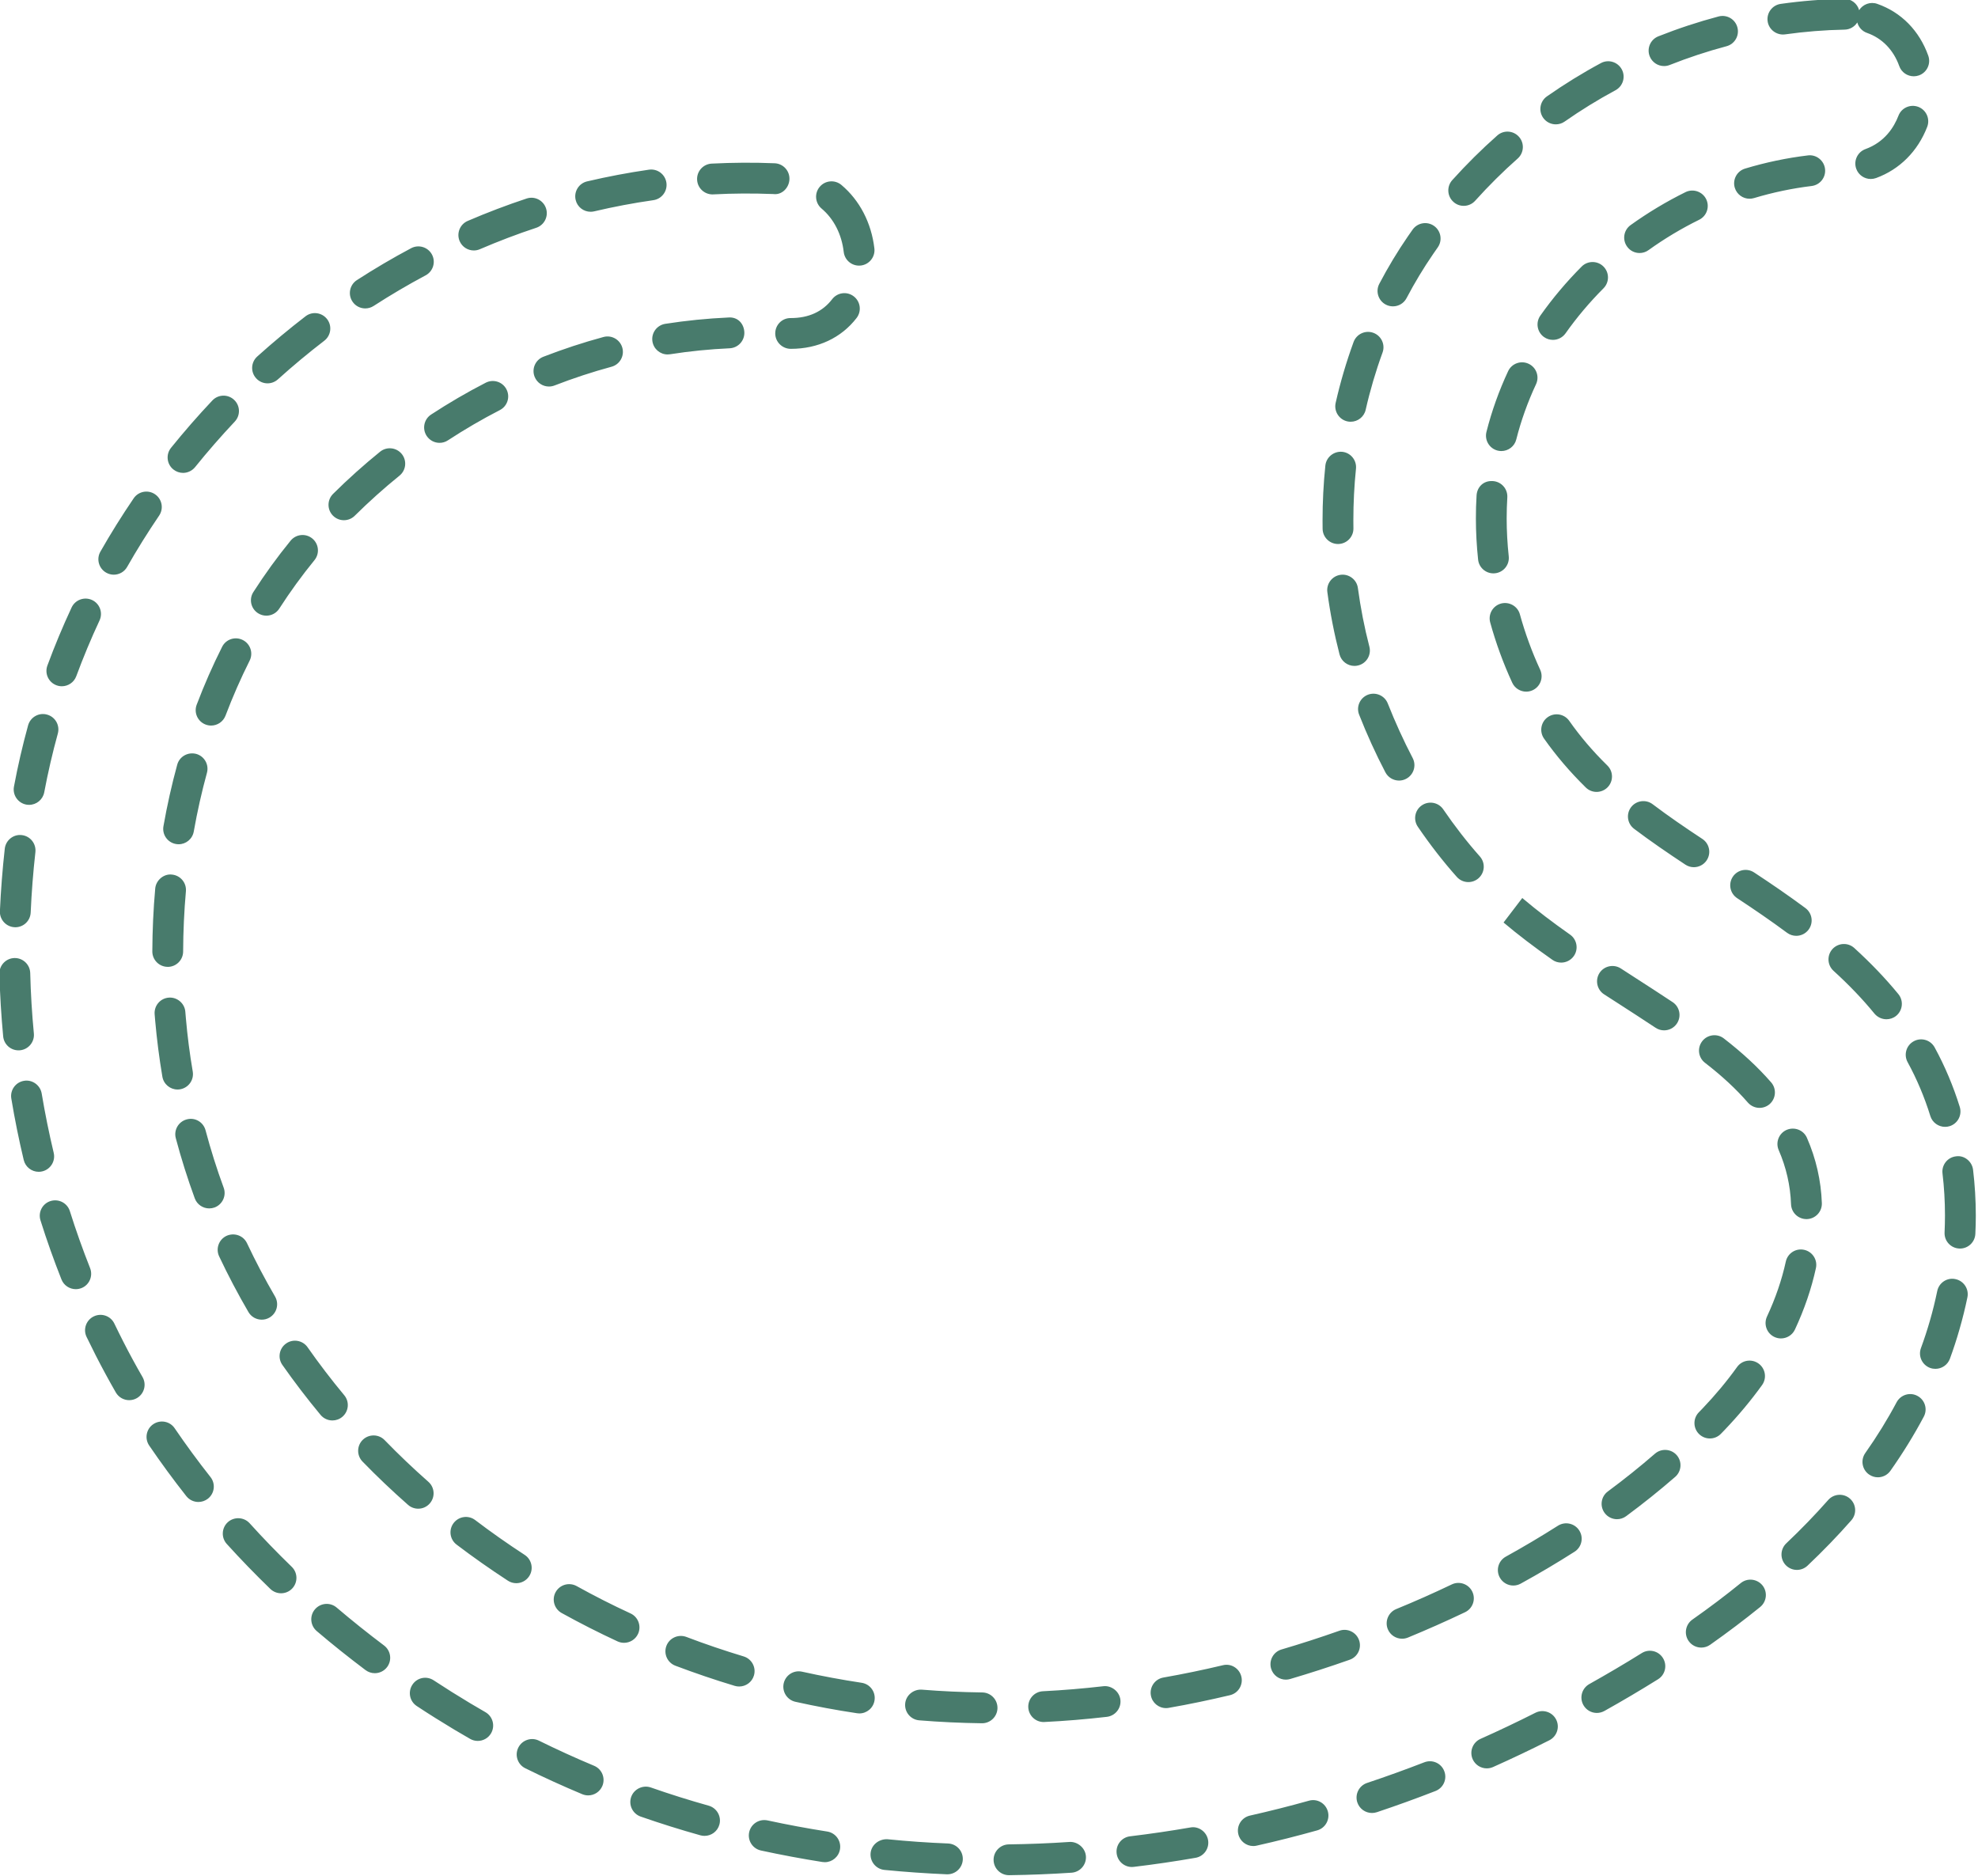 <?xml version="1.0" encoding="UTF-8" standalone="no"?><svg xmlns="http://www.w3.org/2000/svg" xmlns:xlink="http://www.w3.org/1999/xlink" fill="#000000" height="60.9" preserveAspectRatio="xMidYMid meet" version="1" viewBox="12.3 16.8 64.2 60.9" width="64.2" zoomAndPan="magnify"><g id="change1_1"><path d="M34.926,22.635c-0.015-0.275,0.197-0.511,0.474-0.525c0.676-0.034,1.359-0.039,2.043-0.011 c0.276,0.011,0.491,0.244,0.48,0.52c-0.011,0.276-0.244,0.516-0.52,0.479c-0.657-0.026-1.307-0.023-1.953,0.011 c-0.009,0.001-0.018,0.001-0.025,0.001C35.16,23.109,34.939,22.902,34.926,22.635z M31.47,23.673 c0.037,0,0.076-0.004,0.114-0.013c0.637-0.15,1.283-0.272,1.922-0.363c0.272-0.039,0.463-0.292,0.424-0.566 c-0.04-0.274-0.291-0.462-0.566-0.424c-0.667,0.096-1.343,0.224-2.008,0.38c-0.27,0.064-0.436,0.333-0.372,0.602 C31.037,23.518,31.242,23.673,31.47,23.673z M17.744,48.181c0.275,0,0.499-0.223,0.5-0.498 c0.003-0.655,0.033-1.313,0.09-1.956c0.024-0.275-0.179-0.517-0.454-0.542 c-0.258-0.032-0.518,0.178-0.542,0.454c-0.06,0.67-0.091,1.356-0.094,2.039c-0.001,0.276,0.222,0.501,0.498,0.502 C17.743,48.181,17.743,48.181,17.744,48.181z M27.679,24.929c0.066,0,0.133-0.013,0.197-0.041 c0.601-0.258,1.217-0.493,1.829-0.695c0.262-0.087,0.404-0.37,0.317-0.632 c-0.087-0.262-0.37-0.406-0.632-0.317c-0.64,0.212-1.282,0.456-1.909,0.726c-0.254,0.109-0.371,0.403-0.262,0.657 C27.301,24.816,27.485,24.929,27.679,24.929z M31.885,27.738c-0.658,0.178-1.313,0.394-1.95,0.641 c-0.257,0.1-0.385,0.39-0.284,0.647c0.077,0.198,0.266,0.319,0.466,0.319c0.061,0,0.122-0.011,0.182-0.034 c0.603-0.234,1.225-0.439,1.849-0.608c0.267-0.072,0.424-0.346,0.352-0.613 C32.427,27.823,32.153,27.664,31.885,27.738z M37.462,27.622c0,0.276,0.229,0.5,0.505,0.5 c0.88,0,1.638-0.356,2.136-1.002c0.168-0.219,0.127-0.533-0.092-0.701c-0.219-0.17-0.532-0.128-0.701,0.091 c-0.312,0.407-0.765,0.613-1.343,0.613H37.958C37.682,27.122,37.462,27.345,37.462,27.622z M56.029,30.476 c0.037,0.008,0.074,0.012,0.11,0.012c0.229,0,0.435-0.157,0.487-0.389c0.142-0.629,0.327-1.253,0.547-1.856 c0.095-0.259-0.039-0.546-0.298-0.641c-0.26-0.095-0.547,0.039-0.642,0.298 c-0.234,0.642-0.431,1.308-0.582,1.977C55.591,30.147,55.76,30.415,56.029,30.476z M56.746,37.788 C56.585,37.167,56.46,36.527,56.373,35.885c-0.036-0.275-0.295-0.467-0.562-0.429 c-0.273,0.037-0.466,0.288-0.429,0.562c0.091,0.682,0.225,1.361,0.395,2.021c0.059,0.225,0.262,0.374,0.484,0.374 c0.041,0,0.083-0.005,0.125-0.016C56.654,38.329,56.815,38.056,56.746,37.788z M39.685,24.979 c0.03,0.255,0.246,0.442,0.496,0.442c0.02,0,0.039-0.001,0.059-0.003c0.274-0.032,0.471-0.28,0.44-0.554 c-0.097-0.83-0.477-1.562-1.07-2.061c-0.211-0.177-0.527-0.151-0.705,0.061 c-0.178,0.211-0.15,0.527,0.061,0.705C39.363,23.903,39.619,24.404,39.685,24.979z M55.728,34.456 c0.002,0,0.004,0,0.006,0c0.275-0.003,0.497-0.229,0.494-0.505l-0.002-0.263c0-0.558,0.028-1.122,0.085-1.676 c0.028-0.274-0.172-0.52-0.446-0.548c-0.271-0.025-0.519,0.171-0.548,0.447c-0.061,0.587-0.091,1.186-0.091,1.777 l0.002,0.274C55.231,34.236,55.455,34.456,55.728,34.456z M18.01,44.193c0.029,0.005,0.059,0.008,0.088,0.008 c0.237,0,0.448-0.17,0.491-0.413c0.114-0.645,0.258-1.287,0.428-1.906c0.072-0.266-0.084-0.541-0.351-0.614 c-0.267-0.069-0.542,0.085-0.614,0.351c-0.178,0.649-0.328,1.321-0.447,1.996 C17.557,43.886,17.737,44.145,18.01,44.193z M19.509,37.794c-0.304,0.603-0.581,1.234-0.825,1.878 c-0.098,0.258,0.032,0.547,0.29,0.644c0.059,0.022,0.119,0.033,0.178,0.033c0.201,0,0.392-0.123,0.468-0.323 c0.232-0.611,0.495-1.211,0.782-1.783c0.124-0.247,0.025-0.547-0.222-0.671 C19.934,37.448,19.633,37.545,19.509,37.794z M20.674,36.702c0.084,0.054,0.178,0.08,0.271,0.08 c0.164,0,0.325-0.081,0.42-0.23c0.352-0.547,0.737-1.076,1.142-1.572c0.174-0.214,0.142-0.529-0.071-0.703 c-0.214-0.175-0.529-0.143-0.704,0.071c-0.428,0.524-0.834,1.084-1.206,1.663 C20.374,36.243,20.441,36.552,20.674,36.702z M18.241,32.148c0.145,0,0.29-0.064,0.39-0.186 c0.41-0.509,0.844-1.006,1.288-1.478c0.19-0.201,0.181-0.518-0.021-0.707c-0.201-0.189-0.517-0.18-0.706,0.021 c-0.463,0.49-0.914,1.007-1.341,1.536c-0.173,0.215-0.14,0.53,0.076,0.703 C18.019,32.111,18.131,32.148,18.241,32.148z M57.265,41.865c0.089,0.171,0.264,0.269,0.443,0.269 c0.078,0,0.157-0.018,0.231-0.057c0.245-0.128,0.34-0.43,0.212-0.675c-0.296-0.567-0.567-1.163-0.808-1.771 c-0.101-0.257-0.393-0.382-0.648-0.282c-0.257,0.102-0.383,0.392-0.281,0.648 C56.666,40.638,56.952,41.267,57.265,41.865z M17.57,51.745c0.042,0.244,0.253,0.416,0.492,0.416 c0.028,0,0.057-0.002,0.085-0.007c0.272-0.047,0.455-0.305,0.409-0.577c-0.098-0.57-0.173-1.153-0.223-1.73 l-0.018-0.211c-0.022-0.275-0.27-0.48-0.539-0.457c-0.275,0.022-0.479,0.264-0.457,0.539l0.018,0.214 C17.391,50.537,17.469,51.148,17.57,51.745z M21.587,60.404c-0.226,0.158-0.281,0.47-0.122,0.696 c0.386,0.55,0.803,1.096,1.239,1.621c0.099,0.119,0.241,0.181,0.385,0.181c0.113,0,0.227-0.038,0.319-0.115 c0.213-0.177,0.242-0.492,0.065-0.704c-0.42-0.505-0.82-1.029-1.19-1.557 C22.125,60.3,21.81,60.245,21.587,60.404z M23.107,33.536c0.098,0.099,0.227,0.148,0.355,0.148 c0.127,0,0.255-0.048,0.352-0.145c0.461-0.456,0.949-0.894,1.452-1.301c0.215-0.174,0.248-0.489,0.074-0.704 c-0.175-0.215-0.49-0.246-0.703-0.074c-0.529,0.429-1.043,0.889-1.526,1.369 C22.915,33.023,22.913,33.34,23.107,33.536z M24.155,26.81c0.094,0,0.188-0.026,0.272-0.08 c0.544-0.352,1.111-0.686,1.687-0.993c0.244-0.13,0.336-0.433,0.206-0.676c-0.132-0.245-0.435-0.334-0.677-0.205 c-0.601,0.32-1.192,0.668-1.759,1.035c-0.232,0.15-0.298,0.46-0.148,0.691 C23.831,26.73,23.992,26.81,24.155,26.81z M28.066,29.221c-0.604,0.31-1.2,0.658-1.773,1.033 c-0.232,0.151-0.296,0.461-0.146,0.692c0.097,0.147,0.256,0.227,0.419,0.227c0.095,0,0.19-0.026,0.273-0.082 c0.545-0.356,1.111-0.686,1.684-0.981c0.246-0.126,0.343-0.428,0.216-0.673 C28.613,29.191,28.312,29.095,28.066,29.221z M20.983,29.242c0.119,0,0.239-0.043,0.335-0.128 c0.486-0.439,0.994-0.861,1.507-1.255c0.219-0.168,0.26-0.482,0.092-0.701 c-0.169-0.219-0.483-0.261-0.701-0.092c-0.533,0.41-1.06,0.849-1.567,1.305 c-0.205,0.185-0.222,0.501-0.036,0.706C20.711,29.186,20.847,29.242,20.983,29.242z M33.893,27.31 c-0.273,0.043-0.46,0.298-0.417,0.571c0.039,0.247,0.251,0.423,0.493,0.423c0.026,0,0.052-0.002,0.078-0.006 c0.638-0.1,1.289-0.165,1.935-0.194c0.276-0.013,0.489-0.246,0.477-0.522c-0.013-0.276-0.212-0.504-0.522-0.477 C35.254,27.136,34.566,27.205,33.893,27.31z M68.68,61.168c-0.331,0.461-0.71,0.916-1.123,1.348l-0.122,0.126 c-0.191,0.2-0.183,0.517,0.017,0.707c0.097,0.092,0.221,0.138,0.345,0.138c0.132,0,0.264-0.052,0.362-0.155 l0.116-0.12c0.449-0.47,0.858-0.961,1.217-1.459c0.161-0.225,0.109-0.537-0.114-0.698 C69.153,60.893,68.841,60.942,68.68,61.168z M69.786,51.929c-0.428-0.491-0.93-0.958-1.536-1.426 c-0.216-0.168-0.533-0.128-0.701,0.09c-0.169,0.219-0.129,0.533,0.09,0.701 c0.554,0.428,1.009,0.85,1.392,1.291c0.1,0.113,0.238,0.172,0.378,0.172c0.116,0,0.233-0.04,0.328-0.122 C69.944,52.453,69.967,52.138,69.786,51.929z M70.601,47.173c0.152,0,0.304-0.07,0.401-0.202 c0.165-0.222,0.118-0.535-0.104-0.699c-0.543-0.403-1.101-0.785-1.665-1.156 c-0.231-0.152-0.541-0.089-0.693,0.142c-0.151,0.231-0.088,0.541,0.143,0.693 c0.548,0.361,1.093,0.733,1.62,1.124C70.393,47.141,70.497,47.173,70.601,47.173z M70.432,55.886 c0.01,0.27,0.232,0.481,0.5,0.481c0.006,0,0.012,0,0.019,0c0.275-0.011,0.491-0.242,0.481-0.519 c-0.026-0.731-0.189-1.444-0.484-2.119c-0.11-0.253-0.405-0.365-0.658-0.258 c-0.253,0.11-0.368,0.405-0.258,0.658C70.275,54.688,70.41,55.279,70.432,55.886z M57.279,26.686 c0.074,0.039,0.153,0.057,0.232,0.057c0.18,0,0.353-0.097,0.442-0.268c0.261-0.496,0.552-0.979,0.865-1.434 l0.146-0.21c0.16-0.225,0.107-0.537-0.117-0.697c-0.224-0.16-0.536-0.108-0.697,0.117l-0.155,0.222 c-0.337,0.489-0.648,1.007-0.927,1.538C56.94,26.256,57.035,26.558,57.279,26.686z M65.515,25.012 c0.102,0,0.203-0.03,0.291-0.094c0.519-0.373,1.072-0.704,1.643-0.985c0.248-0.122,0.35-0.422,0.228-0.67 c-0.122-0.247-0.424-0.348-0.669-0.228c-0.62,0.306-1.22,0.666-1.783,1.07 c-0.225,0.161-0.276,0.473-0.115,0.698C65.206,24.939,65.359,25.012,65.515,25.012z M74.414,50.595 c-0.242,0.132-0.331,0.436-0.198,0.679c0.299,0.547,0.547,1.135,0.737,1.747 c0.066,0.214,0.265,0.352,0.478,0.352c0.049,0,0.099-0.007,0.148-0.022c0.264-0.082,0.411-0.362,0.329-0.626 c-0.21-0.675-0.484-1.324-0.815-1.931C74.96,50.551,74.656,50.462,74.414,50.595z M68.606,22.894 c0.066,0.216,0.264,0.356,0.479,0.356c0.048,0,0.096-0.007,0.144-0.021c0.613-0.184,1.242-0.316,1.87-0.392 c0.274-0.033,0.47-0.282,0.436-0.556c-0.033-0.275-0.287-0.473-0.556-0.437c-0.685,0.082-1.371,0.226-2.04,0.428 C68.677,22.351,68.526,22.629,68.606,22.894z M74.564,20.269c-0.26-0.098-0.548,0.03-0.646,0.287 c-0.142,0.368-0.441,0.854-1.071,1.083c-0.259,0.095-0.393,0.382-0.298,0.641 c0.074,0.203,0.266,0.329,0.47,0.329c0.057,0,0.115-0.01,0.172-0.03c0.766-0.28,1.355-0.87,1.661-1.663 C74.95,20.658,74.822,20.369,74.564,20.269z M70.236,17.916c0.64-0.09,1.29-0.142,1.933-0.154 c0.174-0.003,0.326-0.096,0.413-0.233c0.042,0.153,0.156,0.284,0.318,0.34 c0.486,0.17,0.857,0.551,1.044,1.075c0.072,0.205,0.266,0.332,0.471,0.332c0.056,0,0.112-0.009,0.168-0.029 c0.26-0.093,0.395-0.379,0.303-0.639c-0.29-0.814-0.879-1.412-1.657-1.683 c-0.222-0.079-0.466,0.013-0.587,0.205c-0.058-0.213-0.253-0.368-0.482-0.368c-0.003,0-0.006,0-0.01,0 c-0.682,0.013-1.372,0.068-2.052,0.164c-0.274,0.039-0.464,0.291-0.426,0.565 C69.71,17.764,69.968,17.952,70.236,17.916z M66.31,18.944c0.061,0,0.124-0.011,0.184-0.035 c0.601-0.238,1.221-0.443,1.842-0.608c0.268-0.071,0.426-0.345,0.355-0.612c-0.07-0.266-0.341-0.425-0.611-0.355 c-0.66,0.175-1.317,0.392-1.955,0.645c-0.257,0.102-0.382,0.393-0.28,0.649 C65.923,18.824,66.11,18.944,66.31,18.944z M61.249,28.847c-0.297,0.637-0.534,1.3-0.703,1.969 c-0.068,0.268,0.094,0.54,0.361,0.608c0.041,0.01,0.083,0.015,0.123,0.015c0.224,0,0.428-0.151,0.484-0.377 c0.154-0.609,0.37-1.212,0.641-1.792c0.117-0.251,0.009-0.548-0.242-0.664 C61.665,28.49,61.366,28.596,61.249,28.847z M62.704,27.831c0.156,0,0.31-0.074,0.408-0.211 c0.364-0.516,0.779-1.008,1.233-1.463c0.194-0.196,0.194-0.512-0.002-0.707 c-0.193-0.194-0.512-0.195-0.707,0.001c-0.493,0.495-0.944,1.03-1.341,1.592 c-0.159,0.226-0.105,0.538,0.12,0.697C62.503,27.802,62.603,27.831,62.704,27.831z M60.755,32.414 c-0.306-0.022-0.514,0.193-0.53,0.468c-0.016,0.248-0.022,0.496-0.022,0.745c0,0.442,0.025,0.891,0.072,1.336 c0.027,0.256,0.244,0.446,0.496,0.446c0.019,0,0.036-0.001,0.055-0.003c0.274-0.029,0.473-0.276,0.443-0.551 c-0.044-0.409-0.067-0.823-0.067-1.229c0-0.228,0.007-0.456,0.021-0.683 C61.239,32.668,61.03,32.431,60.755,32.414z M58.45,42.937c-0.229,0.155-0.287,0.466-0.132,0.695 c0.394,0.579,0.819,1.127,1.266,1.629c0.099,0.111,0.236,0.168,0.374,0.168c0.118,0,0.237-0.042,0.332-0.126 c0.206-0.184,0.226-0.499,0.042-0.706c-0.418-0.471-0.817-0.985-1.188-1.528 C58.989,42.84,58.677,42.783,58.45,42.937z M59.808,23.481c0.137,0,0.274-0.056,0.372-0.166 c0.434-0.482,0.897-0.943,1.378-1.368c0.207-0.183,0.227-0.499,0.044-0.706c-0.185-0.209-0.502-0.226-0.706-0.043 c-0.509,0.45-1,0.937-1.46,1.448c-0.184,0.205-0.168,0.521,0.038,0.706C59.568,23.439,59.688,23.481,59.808,23.481 z M62.797,20.836c0.1,0,0.199-0.029,0.286-0.09c0.528-0.369,1.084-0.712,1.652-1.018 c0.243-0.131,0.334-0.434,0.203-0.677c-0.132-0.243-0.436-0.335-0.678-0.203c-0.602,0.324-1.19,0.687-1.75,1.079 c-0.227,0.158-0.282,0.47-0.124,0.696C62.484,20.762,62.64,20.836,62.797,20.836z M61.382,38.957 c0.084,0.183,0.266,0.291,0.454,0.291c0.07,0,0.142-0.015,0.209-0.046c0.251-0.116,0.36-0.413,0.245-0.664 c-0.268-0.58-0.489-1.186-0.659-1.8c-0.072-0.266-0.351-0.42-0.614-0.349 c-0.267,0.074-0.423,0.349-0.349,0.615C60.852,37.671,61.092,38.328,61.382,38.957z M64.364,49.072 l0.424,0.273c0.417,0.269,0.834,0.538,1.247,0.812c0.086,0.057,0.182,0.084,0.277,0.084 c0.161,0,0.32-0.078,0.416-0.223c0.153-0.23,0.091-0.541-0.139-0.693c-0.418-0.278-0.839-0.549-1.261-0.821 l-0.422-0.273c-0.23-0.147-0.54-0.084-0.691,0.148C64.066,48.613,64.133,48.923,64.364,49.072z M62.972,48.042 c0.157,0,0.311-0.074,0.409-0.212c0.159-0.226,0.104-0.538-0.122-0.697c-0.574-0.403-1.069-0.782-1.507-1.151 c-0.002-0.001-0.041-0.035-0.043-0.037l-0.608,0.796c0.467,0.394,0.985,0.79,1.584,1.21 C62.771,48.013,62.872,48.042,62.972,48.042z M64.12,42.502c0.129,0,0.259-0.05,0.357-0.149 c0.193-0.197,0.191-0.514-0.006-0.707c-0.476-0.467-0.881-0.942-1.238-1.45 c-0.16-0.227-0.472-0.279-0.697-0.121c-0.226,0.159-0.279,0.471-0.121,0.697 c0.394,0.558,0.837,1.077,1.355,1.587C63.867,42.454,63.993,42.502,64.12,42.502z M20.795,59.631 c0.086,0,0.173-0.021,0.252-0.068c0.238-0.139,0.319-0.444,0.18-0.684c-0.327-0.561-0.633-1.143-0.91-1.73 c-0.117-0.25-0.415-0.352-0.666-0.238c-0.249,0.118-0.356,0.416-0.238,0.666c0.289,0.612,0.609,1.22,0.951,1.807 C20.456,59.542,20.623,59.631,20.795,59.631z M62.867,66.318c-0.552,0.351-1.117,0.686-1.692,1.004 c-0.242,0.133-0.33,0.436-0.196,0.679c0.091,0.165,0.262,0.259,0.438,0.259c0.082,0,0.165-0.02,0.241-0.062 c0.595-0.327,1.178-0.672,1.747-1.035c0.233-0.148,0.302-0.458,0.153-0.69 C63.408,66.238,63.099,66.172,62.867,66.318z M54.782,75.244c-0.635,0.178-1.272,0.338-1.914,0.483 c-0.269,0.061-0.439,0.328-0.377,0.598c0.052,0.232,0.258,0.39,0.487,0.39c0.036,0,0.073-0.004,0.11-0.013 c0.657-0.147,1.312-0.313,1.963-0.495c0.266-0.074,0.421-0.351,0.347-0.616 C55.324,75.325,55.05,75.166,54.782,75.244z M56.411,70.033c-0.092-0.262-0.382-0.398-0.638-0.306 c-0.626,0.221-1.254,0.424-1.879,0.608c-0.265,0.078-0.416,0.356-0.338,0.621c0.065,0.218,0.264,0.358,0.479,0.358 c0.047,0,0.095-0.007,0.142-0.021c0.643-0.19,1.286-0.397,1.928-0.624 C56.366,70.579,56.503,70.293,56.411,70.033z M15.746,35.386c0.078,0.044,0.163,0.066,0.247,0.066 c0.174,0,0.343-0.091,0.434-0.253c0.319-0.561,0.669-1.121,1.037-1.663c0.155-0.228,0.097-0.539-0.132-0.694 c-0.226-0.155-0.538-0.098-0.694,0.132c-0.384,0.564-0.747,1.146-1.08,1.731 C15.422,34.944,15.506,35.249,15.746,35.386z M62.136,72.389c-0.588,0.297-1.183,0.58-1.784,0.848 c-0.252,0.113-0.365,0.408-0.253,0.661c0.083,0.185,0.266,0.296,0.457,0.296c0.068,0,0.138-0.014,0.204-0.043 c0.615-0.275,1.226-0.565,1.827-0.869c0.246-0.125,0.346-0.426,0.221-0.672 C62.683,72.362,62.38,72.266,62.136,72.389z M58.529,73.997c-0.615,0.238-1.234,0.462-1.858,0.67 c-0.262,0.088-0.403,0.371-0.316,0.633c0.07,0.21,0.266,0.342,0.475,0.342c0.053,0,0.105-0.008,0.158-0.025 c0.64-0.214,1.274-0.443,1.903-0.688c0.258-0.1,0.386-0.389,0.285-0.646 C59.077,74.024,58.787,73.897,58.529,73.997z M52.591,71.217c-0.064-0.269-0.334-0.439-0.603-0.37 c-0.639,0.152-1.282,0.285-1.929,0.399c-0.272,0.048-0.453,0.307-0.405,0.579 c0.042,0.242,0.253,0.413,0.491,0.413c0.029,0,0.059-0.002,0.088-0.008c0.666-0.116,1.329-0.255,1.987-0.411 C52.489,71.756,52.655,71.486,52.591,71.217z M47.014,76.582c-0.657,0.045-1.315,0.07-1.972,0.079 c-0.276,0.004-0.497,0.231-0.493,0.507c0.004,0.273,0.227,0.493,0.5,0.493c0.002,0,0.004,0,0.007,0 c0.675-0.009,1.35-0.036,2.024-0.081c0.276-0.019,0.484-0.257,0.466-0.532 C47.527,76.772,47.271,76.567,47.014,76.582z M48.665,71.969c-0.031-0.276-0.297-0.472-0.554-0.441 c-0.652,0.075-1.308,0.13-1.962,0.163c-0.275,0.014-0.487,0.248-0.474,0.524 c0.013,0.267,0.234,0.475,0.499,0.475c0.008,0,0.017,0,0.025-0.001c0.676-0.033,1.351-0.09,2.024-0.167 C48.499,72.49,48.696,72.242,48.665,71.969z M50.931,76.113c-0.648,0.112-1.3,0.208-1.952,0.286 c-0.274,0.032-0.47,0.281-0.436,0.556c0.03,0.254,0.246,0.44,0.495,0.44c0.021,0,0.04-0.001,0.061-0.004 c0.67-0.08,1.339-0.178,2.005-0.294c0.272-0.047,0.454-0.306,0.406-0.578 C51.462,76.246,51.195,76.06,50.931,76.113z M44.182,71.73c-0.662-0.009-1.323-0.039-1.965-0.091 c-0.267-0.017-0.517,0.183-0.538,0.458c-0.022,0.275,0.183,0.517,0.458,0.538 c0.663,0.054,1.347,0.086,2.031,0.095c0.003,0,0.005,0,0.007,0c0.273,0,0.496-0.22,0.5-0.493 C44.679,71.96,44.457,71.733,44.182,71.73z M73.529,49.881c0.112,0,0.225-0.037,0.317-0.113 c0.213-0.176,0.244-0.49,0.069-0.704c-0.422-0.514-0.89-1.003-1.431-1.496 c-0.203-0.185-0.52-0.17-0.707,0.033c-0.185,0.205-0.171,0.52,0.033,0.707 c0.505,0.46,0.941,0.915,1.331,1.392C73.241,49.818,73.385,49.881,73.529,49.881z M74.534,62.105 c-0.242-0.131-0.546-0.037-0.676,0.207c-0.294,0.554-0.636,1.108-1.016,1.647 c-0.159,0.226-0.105,0.538,0.12,0.696c0.088,0.062,0.189,0.092,0.288,0.092c0.156,0,0.311-0.074,0.408-0.212 c0.404-0.573,0.768-1.164,1.082-1.755C74.871,62.537,74.778,62.234,74.534,62.105z M71.637,65.485 c-0.421,0.477-0.878,0.95-1.359,1.405c-0.2,0.19-0.209,0.506-0.019,0.707 c0.099,0.103,0.231,0.156,0.363,0.156c0.123,0,0.247-0.045,0.344-0.137c0.503-0.476,0.982-0.971,1.422-1.472 c0.183-0.207,0.163-0.522-0.045-0.705C72.135,65.257,71.818,65.278,71.637,65.485z M75.769,58.315 c-0.271-0.06-0.536,0.116-0.592,0.387c-0.068,0.325-0.146,0.646-0.238,0.963 c-0.087,0.302-0.184,0.598-0.291,0.889c-0.095,0.26,0.038,0.547,0.297,0.643 c0.058,0.021,0.115,0.03,0.173,0.03c0.203,0,0.395-0.125,0.47-0.327c0.115-0.314,0.22-0.634,0.312-0.958 c0.098-0.34,0.184-0.685,0.256-1.034C76.213,58.637,76.039,58.372,75.769,58.315z M76.34,54.766 c-0.033-0.275-0.291-0.479-0.556-0.436c-0.274,0.032-0.47,0.281-0.436,0.556c0.053,0.443,0.08,0.901,0.08,1.361 c0,0.185-0.005,0.369-0.013,0.554c-0.013,0.275,0.2,0.509,0.477,0.521c0.008,0.001,0.015,0.001,0.023,0.001 c0.266,0,0.487-0.209,0.499-0.478c0.01-0.198,0.015-0.398,0.015-0.599 C76.428,55.746,76.398,55.248,76.34,54.766z M70.558,59.952c0.307-0.657,0.536-1.327,0.681-1.993 c0.06-0.27-0.112-0.536-0.382-0.595c-0.271-0.059-0.536,0.112-0.595,0.382 c-0.13,0.593-0.335,1.192-0.61,1.782c-0.117,0.251-0.009,0.548,0.241,0.665 c0.068,0.032,0.141,0.047,0.212,0.047C70.292,60.24,70.473,60.134,70.558,59.952z M67.695,44.721 c0.152-0.231,0.089-0.541-0.142-0.693c-0.553-0.364-1.094-0.734-1.614-1.127 c-0.219-0.165-0.533-0.122-0.7,0.098c-0.166,0.221-0.122,0.534,0.099,0.701 c0.536,0.404,1.095,0.787,1.665,1.163c0.085,0.056,0.181,0.083,0.275,0.083 C67.44,44.945,67.6,44.866,67.695,44.721z M65.586,70.453c-0.564,0.352-1.133,0.686-1.702,1.005 c-0.241,0.135-0.327,0.44-0.192,0.681c0.092,0.164,0.262,0.256,0.436,0.256c0.083,0,0.167-0.021,0.244-0.063 c0.583-0.326,1.165-0.669,1.743-1.03c0.234-0.145,0.306-0.454,0.159-0.689 C66.128,70.377,65.818,70.307,65.586,70.453z M66.016,63.98c-0.483,0.42-0.998,0.832-1.53,1.226 c-0.222,0.164-0.269,0.477-0.104,0.699c0.098,0.132,0.249,0.202,0.401,0.202c0.103,0,0.208-0.032,0.298-0.099 c0.552-0.408,1.087-0.837,1.59-1.274c0.209-0.182,0.231-0.497,0.051-0.705 C66.541,63.822,66.224,63.8,66.016,63.98z M68.799,68.181c-0.49,0.398-1.018,0.797-1.569,1.184 c-0.226,0.159-0.279,0.472-0.121,0.697c0.098,0.138,0.253,0.212,0.409,0.212c0.1,0,0.2-0.029,0.288-0.091 c0.569-0.401,1.115-0.814,1.624-1.226c0.214-0.175,0.247-0.489,0.073-0.704 C69.326,68.039,69.012,68.007,68.799,68.181z M60.087,68.459c-0.12-0.25-0.421-0.354-0.667-0.235 c-0.594,0.284-1.195,0.551-1.803,0.8c-0.255,0.105-0.377,0.398-0.273,0.653 c0.08,0.193,0.267,0.309,0.463,0.309c0.064,0,0.128-0.012,0.19-0.037 c0.623-0.257,1.242-0.531,1.854-0.823C60.101,69.007,60.206,68.708,60.087,68.459z M16.303,60.346 c-0.1-0.195-0.196-0.392-0.292-0.589c-0.119-0.249-0.418-0.352-0.668-0.232c-0.248,0.12-0.353,0.419-0.232,0.668 c0.098,0.203,0.198,0.405,0.301,0.607c0.206,0.402,0.422,0.801,0.647,1.193 c0.093,0.161,0.261,0.251,0.434,0.251c0.085,0,0.171-0.021,0.249-0.066c0.239-0.138,0.322-0.443,0.185-0.683 C16.708,61.116,16.5,60.733,16.303,60.346z M15.224,57.957c-0.237-0.599-0.459-1.221-0.657-1.85 c-0.083-0.263-0.362-0.407-0.627-0.326c-0.264,0.083-0.409,0.363-0.326,0.627c0.205,0.652,0.435,1.297,0.681,1.918 c0.078,0.196,0.266,0.315,0.465,0.315c0.061,0,0.124-0.012,0.185-0.035 C15.2,58.505,15.325,58.214,15.224,57.957z M17.969,63.155c-0.155-0.23-0.467-0.285-0.694-0.132 c-0.229,0.155-0.287,0.466-0.132,0.694c0.378,0.555,0.782,1.106,1.203,1.64c0.099,0.125,0.245,0.191,0.393,0.191 c0.108,0,0.218-0.035,0.31-0.107c0.217-0.171,0.254-0.485,0.083-0.702 C18.725,64.224,18.334,63.69,17.969,63.155z M19.56,55.348c-0.225-0.611-0.422-1.238-0.588-1.862 c-0.071-0.268-0.343-0.429-0.611-0.355c-0.268,0.071-0.426,0.345-0.355,0.611 c0.174,0.654,0.381,1.311,0.615,1.95c0.074,0.203,0.266,0.328,0.47,0.328c0.058,0,0.115-0.01,0.172-0.03 C19.522,55.894,19.655,55.606,19.56,55.348z M14.043,54.216c-0.15-0.631-0.282-1.278-0.39-1.926 c-0.046-0.273-0.31-0.458-0.575-0.411c-0.272,0.045-0.456,0.303-0.411,0.575 c0.111,0.67,0.247,1.341,0.403,1.994c0.055,0.23,0.26,0.384,0.486,0.384c0.038,0,0.077-0.004,0.116-0.014 C13.941,54.754,14.107,54.484,14.043,54.216z M13.153,42.914c0.031,0.005,0.061,0.008,0.093,0.008 c0.235,0,0.445-0.168,0.49-0.408c0.12-0.638,0.268-1.279,0.441-1.906c0.073-0.267-0.083-0.542-0.35-0.615 c-0.265-0.075-0.541,0.083-0.615,0.349c-0.18,0.654-0.335,1.323-0.459,1.989 C12.703,42.602,12.882,42.863,13.153,42.914z M20.402,66.238c-0.184-0.203-0.503-0.218-0.707-0.035 c-0.204,0.186-0.22,0.502-0.035,0.707c0.455,0.502,0.932,0.994,1.414,1.46c0.098,0.094,0.223,0.141,0.348,0.141 c0.131,0,0.262-0.051,0.359-0.152c0.192-0.199,0.186-0.516-0.012-0.707 C21.302,67.2,20.842,66.725,20.402,66.238z M14.134,39.042c0.057,0.021,0.115,0.031,0.173,0.031 c0.203,0,0.395-0.125,0.469-0.327c0.226-0.61,0.479-1.219,0.754-1.807c0.117-0.251,0.009-0.548-0.242-0.665 c-0.248-0.115-0.547-0.009-0.664,0.242c-0.286,0.614-0.551,1.247-0.785,1.883 C13.742,38.659,13.874,38.946,14.134,39.042z M12.949,50.888c0.274-0.026,0.477-0.271,0.45-0.546 c-0.062-0.647-0.102-1.308-0.118-1.96c-0.007-0.272-0.23-0.488-0.5-0.488c-0.004,0-0.008,0-0.013,0 c-0.275,0.007-0.494,0.236-0.487,0.512c0.017,0.676,0.059,1.36,0.122,2.032c0.025,0.259,0.243,0.452,0.497,0.452 C12.917,50.89,12.933,50.889,12.949,50.888z M12.775,46.894c0.008,0.001,0.016,0.001,0.022,0.001 c0.267,0,0.487-0.209,0.499-0.478c0.029-0.651,0.08-1.311,0.153-1.96c0.03-0.275-0.167-0.522-0.441-0.553 c-0.273-0.034-0.522,0.167-0.553,0.441c-0.075,0.672-0.128,1.354-0.158,2.028 C12.286,46.648,12.5,46.882,12.775,46.894z M43.071,76.632c-0.657-0.026-1.312-0.072-1.967-0.138 c-0.269-0.012-0.519,0.174-0.547,0.449c-0.026,0.274,0.174,0.519,0.449,0.547 c0.672,0.066,1.347,0.113,2.023,0.142c0.007,0,0.014,0,0.021,0c0.267,0,0.488-0.211,0.5-0.479 C43.561,76.876,43.348,76.644,43.071,76.632z M36.435,70.56c-0.624-0.189-1.25-0.4-1.86-0.633 c-0.259-0.095-0.547,0.033-0.645,0.29c-0.098,0.259,0.032,0.547,0.29,0.645 c0.633,0.239,1.281,0.46,1.927,0.654c0.049,0.015,0.097,0.021,0.145,0.021c0.215,0,0.414-0.14,0.478-0.355 C36.85,70.918,36.699,70.639,36.435,70.56z M35.302,75.405c-0.632-0.177-1.258-0.374-1.879-0.591 c-0.256-0.088-0.545,0.047-0.637,0.308c-0.091,0.261,0.048,0.546,0.309,0.637 c0.641,0.223,1.286,0.426,1.938,0.608c0.045,0.013,0.091,0.018,0.135,0.018c0.219,0,0.42-0.144,0.481-0.365 C35.723,75.756,35.567,75.48,35.302,75.405z M33.009,69.829c0.115-0.251,0.007-0.548-0.244-0.664 c-0.592-0.273-1.181-0.572-1.75-0.888c-0.242-0.132-0.545-0.047-0.68,0.195 c-0.134,0.241-0.046,0.546,0.195,0.68c0.59,0.326,1.2,0.637,1.814,0.921 c0.068,0.031,0.14,0.046,0.21,0.046C32.743,70.119,32.924,70.012,33.009,69.829z M40.266,71.416 c-0.643-0.097-1.293-0.218-1.933-0.36c-0.272-0.06-0.536,0.11-0.597,0.38 c-0.059,0.27,0.11,0.536,0.38,0.597c0.662,0.147,1.335,0.273,2.001,0.372 c0.025,0.004,0.05,0.006,0.075,0.006c0.243,0,0.456-0.178,0.493-0.426 C40.727,71.711,40.539,71.457,40.266,71.416z M39.149,76.244c-0.649-0.102-1.295-0.222-1.938-0.361 c-0.272-0.057-0.536,0.113-0.595,0.382c-0.059,0.271,0.112,0.536,0.382,0.595 c0.662,0.143,1.327,0.268,1.994,0.373c0.026,0.004,0.053,0.006,0.079,0.006c0.241,0,0.454-0.176,0.493-0.422 C39.608,76.543,39.422,76.287,39.149,76.244z M23.227,68.975c-0.209-0.179-0.524-0.154-0.705,0.057 c-0.179,0.21-0.153,0.525,0.057,0.705c0.516,0.44,1.045,0.861,1.586,1.268 c0.09,0.067,0.195,0.1,0.3,0.1c0.151,0,0.302-0.069,0.4-0.2c0.165-0.221,0.12-0.534-0.101-0.7 C24.241,69.811,23.727,69.4,23.227,68.975z M28.054,72.369c-0.166-0.096-0.331-0.192-0.495-0.29 c-0.398-0.238-0.792-0.486-1.182-0.742c-0.232-0.154-0.541-0.09-0.692,0.142 c-0.152,0.231-0.089,0.541,0.142,0.692c0.401,0.266,0.809,0.519,1.22,0.767c0.169,0.101,0.34,0.201,0.512,0.299 c0.078,0.045,0.163,0.066,0.248,0.066c0.173,0,0.342-0.09,0.434-0.252 C28.377,72.811,28.294,72.506,28.054,72.369z M31.583,74.11c-0.603-0.252-1.2-0.524-1.792-0.816 c-0.244-0.121-0.546-0.021-0.669,0.228c-0.122,0.247-0.021,0.547,0.228,0.669 c0.609,0.301,1.227,0.581,1.847,0.841c0.064,0.026,0.129,0.039,0.193,0.039c0.195,0,0.381-0.115,0.461-0.307 C31.957,74.51,31.838,74.217,31.583,74.11z M26.248,65.597c0.183-0.207,0.163-0.522-0.045-0.705 c-0.491-0.433-0.969-0.888-1.42-1.353c-0.192-0.197-0.508-0.201-0.707-0.01 c-0.198,0.192-0.202,0.509-0.01,0.707c0.469,0.483,0.966,0.955,1.477,1.405c0.095,0.084,0.213,0.125,0.33,0.125 C26.012,65.767,26.149,65.709,26.248,65.597z M29.329,67.265c-0.548-0.357-1.089-0.737-1.606-1.13 c-0.218-0.166-0.532-0.124-0.7,0.097c-0.167,0.22-0.124,0.533,0.097,0.7c0.536,0.407,1.097,0.801,1.665,1.171 c0.084,0.055,0.179,0.081,0.272,0.081c0.163,0,0.323-0.08,0.419-0.228C29.626,67.725,29.56,67.415,29.329,67.265z" fill="#487b6c"/></g></svg>